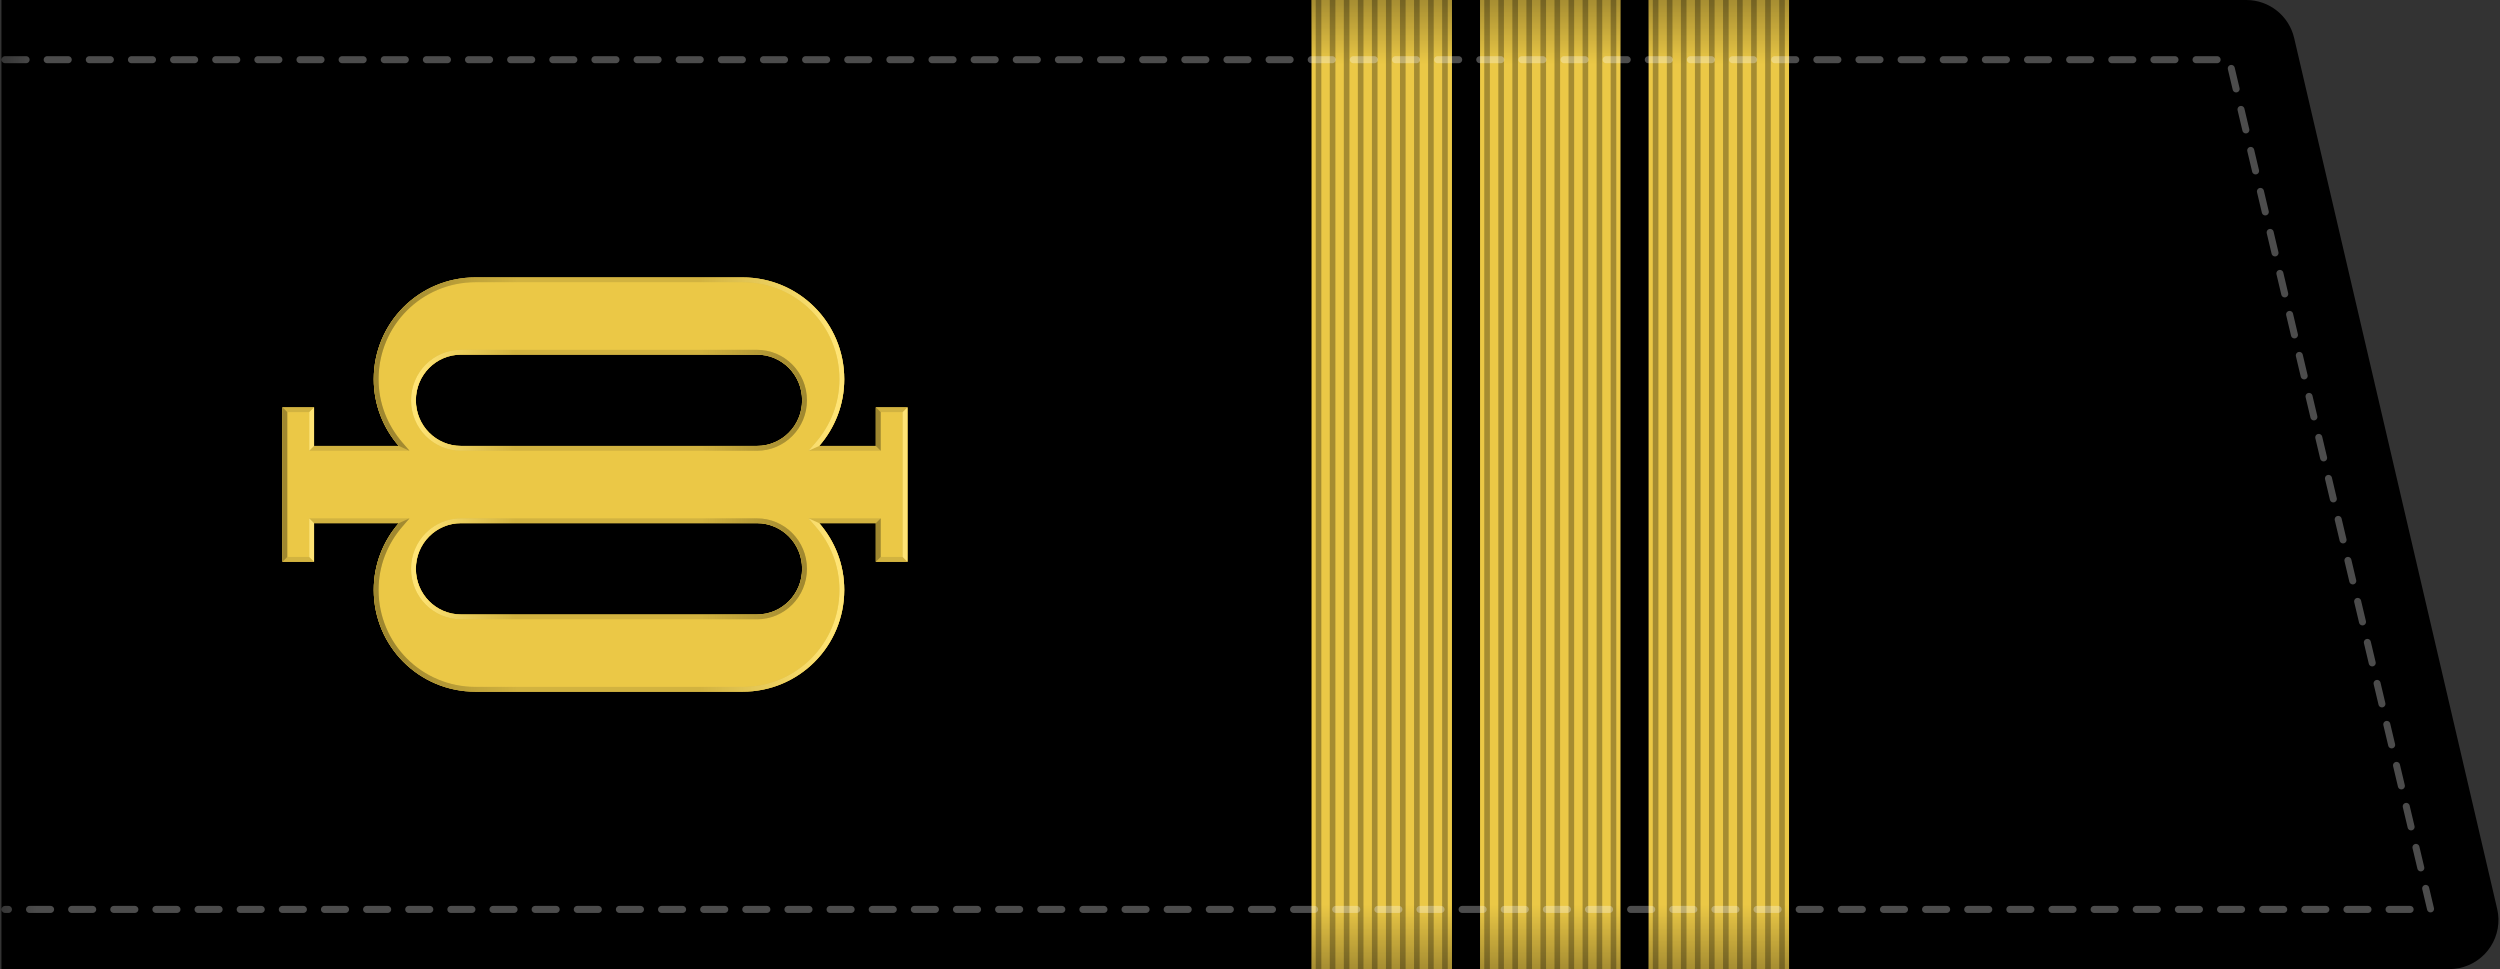 <?xml version="1.0" encoding="UTF-8" standalone="no"?>
<!-- Created with Inkscape (http://www.inkscape.org/) -->
<svg
   xmlns:dc="http://purl.org/dc/elements/1.1/"
   xmlns:cc="http://creativecommons.org/ns#"
   xmlns:rdf="http://www.w3.org/1999/02/22-rdf-syntax-ns#"
   xmlns:svg="http://www.w3.org/2000/svg"
   xmlns="http://www.w3.org/2000/svg"
   xmlns:xlink="http://www.w3.org/1999/xlink"
   xmlns:sodipodi="http://sodipodi.sourceforge.net/DTD/sodipodi-0.dtd"
   xmlns:inkscape="http://www.inkscape.org/namespaces/inkscape"
   id="svg2"
   sodipodi:version="0.32"
   inkscape:version="0.46"
   width="356"
   height="138"
   version="1.0"
   sodipodi:docname="ym04CCCP_navy_Rank_starshyna_1_stati_infobox.svg"
   inkscape:output_extension="org.inkscape.output.svg.inkscape">
  <rect width="100%" height="100%" fill="#333333" stroke="none"/>
  <defs
     id="defs5">
    <inkscape:perspective
       sodipodi:type="inkscape:persp3d"
       inkscape:vp_x="0 : 178 : 1"
       inkscape:vp_y="0 : 1000 : 0"
       inkscape:vp_z="138 : 178 : 1"
       inkscape:persp3d-origin="69 : 118.66667 : 1"
       id="perspective583" />
    <linearGradient
       inkscape:collect="always"
       id="linearGradient7808">
      <stop
         style="stop-color:#000000;stop-opacity:1;"
         offset="0"
         id="stop7810" />
      <stop
         style="stop-color:#000000;stop-opacity:0;"
         offset="1"
         id="stop7812" />
    </linearGradient>
    <linearGradient
       inkscape:collect="always"
       id="linearGradient3373">
      <stop
         style="stop-color:#9f872f;stop-opacity:1;"
         offset="0"
         id="stop3375" />
      <stop
         style="stop-color:#9f872f;stop-opacity:0;"
         offset="1"
         id="stop3377" />
    </linearGradient>
    <linearGradient
       inkscape:collect="always"
       id="linearGradient3348">
      <stop
         style="stop-color:#ffe474;stop-opacity:1;"
         offset="0"
         id="stop3350" />
      <stop
         style="stop-color:#ffe474;stop-opacity:0;"
         offset="1"
         id="stop3352" />
    </linearGradient>
    <linearGradient
       inkscape:collect="always"
       id="linearGradient6644">
      <stop
         style="stop-color:#000000;stop-opacity:1;"
         offset="0"
         id="stop6646" />
      <stop
         style="stop-color:#000000;stop-opacity:0;"
         offset="1"
         id="stop6648" />
    </linearGradient>
    <linearGradient
       inkscape:collect="always"
       xlink:href="#linearGradient3348"
       id="linearGradient2799"
       gradientUnits="userSpaceOnUse"
       x1="69.671"
       y1="237.354"
       x2="69.633"
       y2="256.164" />
    <linearGradient
       inkscape:collect="always"
       xlink:href="#linearGradient3373"
       id="linearGradient2801"
       gradientUnits="userSpaceOnUse"
       x1="56.66"
       y1="240.875"
       x2="56.66"
       y2="255.946" />
    <linearGradient
       inkscape:collect="always"
       xlink:href="#linearGradient3373"
       id="linearGradient2803"
       gradientUnits="userSpaceOnUse"
       x1="69"
       y1="299.711"
       x2="69"
       y2="282.018" />
    <linearGradient
       inkscape:collect="always"
       xlink:href="#linearGradient3348"
       id="linearGradient2805"
       gradientUnits="userSpaceOnUse"
       x1="56.924"
       y1="296.374"
       x2="56.924"
       y2="282.414" />
    <linearGradient
       inkscape:collect="always"
       xlink:href="#linearGradient7808"
       id="linearGradient2824"
       gradientUnits="userSpaceOnUse"
       gradientTransform="matrix(-1,0,0,1,138,-24.104)"
       x1="-0.186"
       y1="137.479"
       x2="9.126"
       y2="137.479" />
    <linearGradient
       inkscape:collect="always"
       xlink:href="#linearGradient7808"
       id="linearGradient2827"
       gradientUnits="userSpaceOnUse"
       gradientTransform="translate(0,-24.104)"
       x1="-0.186"
       y1="137.479"
       x2="9.126"
       y2="137.479" />
    <linearGradient
       inkscape:collect="always"
       xlink:href="#linearGradient6644"
       id="linearGradient2843"
       gradientUnits="userSpaceOnUse"
       gradientTransform="matrix(1.113,0,0,1,2e-7,15.999)"
       x1="62.934"
       y1="340.001"
       x2="62.934"
       y2="334.985" />
    <linearGradient
       inkscape:collect="always"
       xlink:href="#linearGradient7808"
       id="linearGradient6170"
       gradientUnits="userSpaceOnUse"
       gradientTransform="matrix(-1,0,0,1,138,-0.104)"
       x1="-0.186"
       y1="137.479"
       x2="9.126"
       y2="137.479" />
    <linearGradient
       inkscape:collect="always"
       xlink:href="#linearGradient7808"
       id="linearGradient6173"
       gradientUnits="userSpaceOnUse"
       gradientTransform="translate(0,-0.104)"
       x1="-0.186"
       y1="137.479"
       x2="9.126"
       y2="137.479" />
    <linearGradient
       inkscape:collect="always"
       xlink:href="#linearGradient7808"
       id="linearGradient6188"
       gradientUnits="userSpaceOnUse"
       gradientTransform="matrix(-1,0,0,1,138,23.896)"
       x1="-0.186"
       y1="137.479"
       x2="9.126"
       y2="137.479" />
    <linearGradient
       inkscape:collect="always"
       xlink:href="#linearGradient7808"
       id="linearGradient6191"
       gradientUnits="userSpaceOnUse"
       gradientTransform="translate(0,23.896)"
       x1="-0.186"
       y1="137.479"
       x2="9.126"
       y2="137.479" />
    <linearGradient
       inkscape:collect="always"
       xlink:href="#linearGradient3348"
       id="linearGradient4628"
       gradientUnits="userSpaceOnUse"
       x1="69.671"
       y1="237.354"
       x2="69.633"
       y2="256.164" />
    <linearGradient
       inkscape:collect="always"
       xlink:href="#linearGradient3373"
       id="linearGradient4630"
       gradientUnits="userSpaceOnUse"
       x1="56.66"
       y1="240.875"
       x2="56.66"
       y2="255.946" />
    <linearGradient
       inkscape:collect="always"
       xlink:href="#linearGradient3373"
       id="linearGradient4632"
       gradientUnits="userSpaceOnUse"
       x1="69"
       y1="299.711"
       x2="69"
       y2="282.018" />
    <linearGradient
       inkscape:collect="always"
       xlink:href="#linearGradient3348"
       id="linearGradient4634"
       gradientUnits="userSpaceOnUse"
       x1="56.924"
       y1="296.374"
       x2="56.924"
       y2="282.414" />
    <linearGradient
       inkscape:collect="always"
       xlink:href="#linearGradient7808"
       id="linearGradient4636"
       gradientUnits="userSpaceOnUse"
       gradientTransform="translate(0,-24.104)"
       x1="-0.186"
       y1="137.479"
       x2="9.126"
       y2="137.479" />
    <linearGradient
       inkscape:collect="always"
       xlink:href="#linearGradient7808"
       id="linearGradient4638"
       gradientUnits="userSpaceOnUse"
       gradientTransform="matrix(-1,0,0,1,138,-24.104)"
       x1="-0.186"
       y1="137.479"
       x2="9.126"
       y2="137.479" />
    <linearGradient
       inkscape:collect="always"
       xlink:href="#linearGradient7808"
       id="linearGradient4640"
       gradientUnits="userSpaceOnUse"
       gradientTransform="translate(0,-0.104)"
       x1="-0.186"
       y1="137.479"
       x2="9.126"
       y2="137.479" />
    <linearGradient
       inkscape:collect="always"
       xlink:href="#linearGradient7808"
       id="linearGradient4642"
       gradientUnits="userSpaceOnUse"
       gradientTransform="matrix(-1,0,0,1,138,-0.104)"
       x1="-0.186"
       y1="137.479"
       x2="9.126"
       y2="137.479" />
    <linearGradient
       inkscape:collect="always"
       xlink:href="#linearGradient7808"
       id="linearGradient4644"
       gradientUnits="userSpaceOnUse"
       gradientTransform="translate(0,23.896)"
       x1="-0.186"
       y1="137.479"
       x2="9.126"
       y2="137.479" />
    <linearGradient
       inkscape:collect="always"
       xlink:href="#linearGradient7808"
       id="linearGradient4646"
       gradientUnits="userSpaceOnUse"
       gradientTransform="matrix(-1,0,0,1,138,23.896)"
       x1="-0.186"
       y1="137.479"
       x2="9.126"
       y2="137.479" />
    <linearGradient
       inkscape:collect="always"
       xlink:href="#linearGradient6644"
       id="linearGradient4648"
       gradientUnits="userSpaceOnUse"
       gradientTransform="matrix(1.113,0,0,1,2e-7,15.999)"
       x1="62.934"
       y1="340.001"
       x2="62.934"
       y2="334.985" />
    <linearGradient
       inkscape:collect="always"
       xlink:href="#linearGradient3348"
       id="linearGradient7253"
       gradientUnits="userSpaceOnUse"
       x1="69.671"
       y1="237.354"
       x2="69.633"
       y2="256.164" />
    <linearGradient
       inkscape:collect="always"
       xlink:href="#linearGradient3373"
       id="linearGradient7255"
       gradientUnits="userSpaceOnUse"
       x1="56.66"
       y1="240.875"
       x2="56.66"
       y2="255.946" />
    <linearGradient
       inkscape:collect="always"
       xlink:href="#linearGradient3373"
       id="linearGradient7257"
       gradientUnits="userSpaceOnUse"
       x1="69"
       y1="299.711"
       x2="69"
       y2="282.018" />
    <linearGradient
       inkscape:collect="always"
       xlink:href="#linearGradient3348"
       id="linearGradient7259"
       gradientUnits="userSpaceOnUse"
       x1="56.924"
       y1="296.374"
       x2="56.924"
       y2="282.414" />
    <linearGradient
       inkscape:collect="always"
       xlink:href="#linearGradient7808"
       id="linearGradient7261"
       gradientUnits="userSpaceOnUse"
       gradientTransform="translate(0,-24.104)"
       x1="-0.186"
       y1="137.479"
       x2="9.126"
       y2="137.479" />
    <linearGradient
       inkscape:collect="always"
       xlink:href="#linearGradient7808"
       id="linearGradient7263"
       gradientUnits="userSpaceOnUse"
       gradientTransform="matrix(-1,0,0,1,138,-24.104)"
       x1="-0.186"
       y1="137.479"
       x2="9.126"
       y2="137.479" />
    <linearGradient
       inkscape:collect="always"
       xlink:href="#linearGradient7808"
       id="linearGradient7265"
       gradientUnits="userSpaceOnUse"
       gradientTransform="translate(0,-0.104)"
       x1="-0.186"
       y1="137.479"
       x2="9.126"
       y2="137.479" />
    <linearGradient
       inkscape:collect="always"
       xlink:href="#linearGradient7808"
       id="linearGradient7267"
       gradientUnits="userSpaceOnUse"
       gradientTransform="matrix(-1,0,0,1,138,-0.104)"
       x1="-0.186"
       y1="137.479"
       x2="9.126"
       y2="137.479" />
    <linearGradient
       inkscape:collect="always"
       xlink:href="#linearGradient7808"
       id="linearGradient7269"
       gradientUnits="userSpaceOnUse"
       gradientTransform="translate(0,23.896)"
       x1="-0.186"
       y1="137.479"
       x2="9.126"
       y2="137.479" />
    <linearGradient
       inkscape:collect="always"
       xlink:href="#linearGradient7808"
       id="linearGradient7271"
       gradientUnits="userSpaceOnUse"
       gradientTransform="matrix(-1,0,0,1,138,23.896)"
       x1="-0.186"
       y1="137.479"
       x2="9.126"
       y2="137.479" />
    <linearGradient
       inkscape:collect="always"
       xlink:href="#linearGradient6644"
       id="linearGradient7273"
       gradientUnits="userSpaceOnUse"
       gradientTransform="matrix(1.113,0,0,1,2e-7,15.999)"
       x1="62.934"
       y1="340.001"
       x2="62.934"
       y2="334.985" />
  </defs>
  <sodipodi:namedview
     inkscape:window-height="712"
     inkscape:window-width="1024"
     inkscape:pageshadow="2"
     inkscape:pageopacity="0.0"
     guidetolerance="10.0"
     gridtolerance="10.0"
     objecttolerance="10.0"
     borderopacity="1.0"
     bordercolor="#666666"
     pagecolor="#ffffff"
     id="base"
     showgrid="false"
     inkscape:zoom="0.71996537"
     inkscape:cx="40.342995"
     inkscape:cy="169.20995"
     inkscape:window-x="-4"
     inkscape:window-y="-4"
     inkscape:current-layer="svg2"
     inkscape:showpageshadow="false"
     showguides="true"
     inkscape:guide-bbox="true" />
  <g
     transform="matrix(0,-1,-1,0,356.217,138)"
     id="use6141">
    <g
       transform="translate(12,-75.435)"
       id="g6145" />
    <g
       transform="translate(12,-131.435)"
       id="g6147" />
    <g
       transform="translate(12,-243.435)"
       id="g6149" />
    <g
       id="g6151"
       transform="translate(12,-299.435)" />
    <g
       transform="translate(0.854,-645.221)"
       id="g6153" />
    <g
       transform="translate(0.854,-701.221)"
       id="g6155" />
    <g
       transform="translate(0.854,-813.221)"
       id="g6157" />
    <g
       id="g6159"
       transform="translate(0.854,-869.221)" />
    <g
       transform="translate(-269.285,-149.466)"
       id="g6161" />
    <g
       transform="translate(-269.285,-205.466)"
       id="g6163" />
    <g
       transform="translate(-269.285,-317.466)"
       id="g6165" />
    <g
       id="g6167"
       transform="translate(-269.285,-373.466)" />
    <g
       transform="translate(-280.432,-719.252)"
       id="g6169" />
    <g
       transform="translate(-280.432,-775.252)"
       id="g6171" />
    <g
       transform="translate(-280.432,-887.252)"
       id="g6173" />
    <g
       id="g6175"
       transform="translate(-280.432,-943.252)" />
    <g
       transform="translate(-217.136,-75.476)"
       id="g6177" />
    <g
       transform="translate(-217.136,-131.476)"
       id="g6179" />
    <g
       transform="translate(-217.136,-243.476)"
       id="g6181" />
    <g
       id="g6183"
       transform="translate(-217.136,-299.476)" />
    <g
       transform="translate(-228.282,-645.263)"
       id="g6185" />
    <g
       transform="translate(-228.282,-701.263)"
       id="g6187" />
    <g
       transform="translate(-228.282,-813.263)"
       id="g6189" />
    <g
       id="g6191"
       transform="translate(-228.282,-869.263)" />
    <g
       transform="translate(-518.438,-96.831)"
       id="g6193" />
    <g
       transform="translate(-518.438,-152.831)"
       id="g6195" />
    <g
       transform="translate(-518.438,-264.831)"
       id="g6197" />
    <g
       id="g6199"
       transform="translate(-518.438,-320.831)" />
    <g
       transform="translate(-529.584,-666.617)"
       id="g6201" />
    <g
       transform="translate(-529.584,-722.617)"
       id="g6203" />
    <g
       transform="translate(-529.584,-834.617)"
       id="g6205" />
    <g
       id="g6207"
       transform="translate(-529.584,-890.617)" />
    <g
       transform="translate(-799.724,-170.862)"
       id="g6209" />
    <g
       transform="translate(-799.724,-226.862)"
       id="g6211" />
    <g
       transform="translate(-799.724,-338.862)"
       id="g6213" />
    <g
       id="g6215"
       transform="translate(-799.724,-394.862)" />
    <g
       transform="translate(-810.87,-740.648)"
       id="g6217" />
    <g
       transform="translate(-810.87,-796.648)"
       id="g6219" />
    <g
       transform="translate(-810.87,-908.648)"
       id="g6221" />
    <g
       id="g6223"
       transform="translate(-810.87,-964.648)" />
    <g
       transform="translate(-373.766,-73.051)"
       id="g6225" />
    <g
       transform="translate(-373.766,-129.051)"
       id="g6227" />
    <g
       transform="translate(-373.766,-241.051)"
       id="g6229" />
    <g
       id="g6231"
       transform="translate(-373.766,-297.051)" />
    <g
       transform="translate(-384.912,-642.837)"
       id="g6233" />
    <g
       transform="translate(-384.912,-698.837)"
       id="g6235" />
    <g
       transform="translate(-384.912,-810.837)"
       id="g6237" />
    <g
       id="g6239"
       transform="translate(-384.912,-866.837)" />
    <g
       transform="translate(-166.567,-75.476)"
       id="g6241" />
    <g
       transform="translate(-166.567,-131.476)"
       id="g6243" />
    <g
       transform="translate(-166.567,-243.476)"
       id="g6245" />
    <g
       id="g6247"
       transform="translate(-166.567,-299.476)" />
    <g
       transform="translate(-177.713,-645.263)"
       id="g6249" />
    <g
       transform="translate(-177.713,-701.263)"
       id="g6251" />
    <g
       transform="translate(-177.713,-813.263)"
       id="g6253" />
    <g
       id="g6255"
       transform="translate(-177.713,-869.263)" />
    <g
       transform="translate(-447.852,-149.507)"
       id="g6257" />
    <g
       transform="translate(-447.852,-205.507)"
       id="g6259" />
    <g
       transform="translate(-447.852,-317.507)"
       id="g6261" />
    <g
       id="g6263"
       transform="translate(-447.852,-373.507)" />
    <g
       transform="translate(-458.998,-719.293)"
       id="g6265" />
    <g
       transform="translate(-458.998,-775.293)"
       id="g6267" />
    <g
       transform="translate(-458.998,-887.293)"
       id="g6269" />
    <g
       id="g6271"
       transform="translate(-458.998,-943.293)" />
    <g
       transform="translate(-395.703,-75.518)"
       id="g6273" />
    <g
       transform="translate(-395.703,-131.518)"
       id="g6275" />
    <g
       transform="translate(-395.703,-243.518)"
       id="g6277" />
    <g
       id="g6279"
       transform="translate(-395.703,-299.518)" />
    <g
       transform="translate(-406.849,-645.304)"
       id="g6281" />
    <g
       transform="translate(-406.849,-701.304)"
       id="g6283" />
    <g
       transform="translate(-406.849,-813.304)"
       id="g6285" />
    <g
       id="g6287"
       transform="translate(-406.849,-869.304)" />
    <g
       transform="translate(-697.005,-96.872)"
       id="g6289" />
    <g
       transform="translate(-697.005,-152.872)"
       id="g6291" />
    <g
       transform="translate(-697.005,-264.872)"
       id="g6293" />
    <g
       id="g6295"
       transform="translate(-697.005,-320.872)" />
    <g
       transform="translate(-708.151,-666.659)"
       id="g6297" />
    <g
       transform="translate(-708.151,-722.659)"
       id="g6299" />
    <g
       transform="translate(-708.151,-834.659)"
       id="g6301" />
    <g
       id="g6303"
       transform="translate(-708.151,-890.659)" />
    <g
       transform="translate(-978.291,-170.903)"
       id="g6305" />
    <g
       transform="translate(-978.291,-226.903)"
       id="g6307" />
    <g
       transform="translate(-978.291,-338.903)"
       id="g6309" />
    <g
       id="g6311"
       transform="translate(-978.291,-394.903)" />
    <g
       transform="translate(-989.437,-740.689)"
       id="g6313" />
    <g
       transform="translate(-989.437,-796.689)"
       id="g6315" />
    <g
       transform="translate(-989.437,-908.689)"
       id="g6317" />
    <g
       id="g6319"
       transform="translate(-989.437,-964.689)" />
    <g
       transform="translate(-552.332,-73.092)"
       id="g6321" />
    <g
       transform="translate(-552.332,-129.092)"
       id="g6323" />
    <g
       transform="translate(-552.332,-241.092)"
       id="g6325" />
    <g
       id="g6327"
       transform="translate(-552.332,-297.092)" />
    <g
       transform="translate(-563.478,-642.878)"
       id="g6329" />
    <g
       transform="translate(-563.478,-698.878)"
       id="g6331" />
    <g
       transform="translate(-563.478,-810.878)"
       id="g6333" />
    <g
       id="g6335"
       transform="translate(-563.478,-866.878)" />
    <path
       sodipodi:nodetypes="cscccccccc"
       id="path6337"
       d="M 7.188,0.437 C 5.299,0.387 3.47,1.102 2.116,2.42 C 0.763,3.738 -0,5.548 2e-07,7.437 L 2e-07,356 C 2e-07,356 138,356 138,356 L 138,36.343 C 137.998,33.093 135.759,30.271 132.594,29.531 L 8.594,0.624 C 8.133,0.515 7.661,0.452 7.188,0.437 L 7.188,0.437 z"
       style="fill:#000000;fill-opacity:1;stroke:none;stroke-width:14;stroke-linecap:butt;stroke-linejoin:round;stroke-miterlimit:4;stroke-dasharray:none;stroke-dashoffset:0;stroke-opacity:1" />
    <g
       transform="translate(0,0.434)"
       id="g6339">
      <path
         style="fill:#ebc846;fill-opacity:1;stroke:none;stroke-width:1;stroke-linecap:round;stroke-linejoin:round;stroke-miterlimit:4;stroke-dasharray:3, 3;stroke-dashoffset:0;stroke-opacity:1"
         d="M 58,226.565 L 58,231.065 L 63.5,231.065 L 63.5,239.127 C 60.956,236.917 57.65,235.565 54,235.565 C 45.967,235.565 39.5,242.032 39.5,250.065 L 39.5,288.065 C 39.5,296.098 45.967,302.565 54,302.565 C 57.65,302.565 60.956,301.213 63.5,299.002 L 63.5,311.065 L 58,311.065 L 58,315.565 L 80,315.565 L 80,311.065 L 74.5,311.065 L 74.5,299.002 C 77.044,301.213 80.35,302.565 84,302.565 C 92.033,302.565 98.5,296.098 98.5,288.065 L 98.5,250.065 C 98.5,242.032 92.033,235.565 84,235.565 C 80.35,235.565 77.044,236.917 74.5,239.127 L 74.5,231.065 L 80,231.065 L 80,226.565 L 58,226.565 z M 57,241.565 C 60.601,241.565 63.5,244.435 63.5,248.002 L 63.5,290.127 C 63.5,293.695 60.601,296.565 57,296.565 C 53.399,296.565 50.5,293.695 50.5,290.127 L 50.5,248.002 C 50.5,244.435 53.399,241.565 57,241.565 z M 81,241.565 C 84.601,241.565 87.5,244.435 87.5,248.002 L 87.5,290.127 C 87.5,293.695 84.601,296.565 81,296.565 C 77.399,296.565 74.5,293.695 74.5,290.127 L 74.5,248.002 C 74.5,244.435 77.399,241.565 81,241.565 z"
         id="path6341" />
      <path
         style="fill:#d2b340;fill-opacity:1;stroke:none;stroke-width:1.4;stroke-linecap:round;stroke-linejoin:miter;stroke-miterlimit:4;stroke-dasharray:none;stroke-dashoffset:0;stroke-opacity:1"
         d="M 58,226.562 L 58,231.062 L 63.5,231.062 L 63.5,239.125 C 60.956,236.914 57.65,235.562 54,235.562 C 45.967,235.562 39.5,242.03 39.5,250.062 L 39.5,288.062 C 39.5,296.096 45.967,302.562 54,302.562 C 57.65,302.562 60.956,301.211 63.5,299 L 63.5,311.062 L 58,311.062 L 58,315.562 L 80,315.562 L 80,311.062 L 74.5,311.062 L 74.5,299 C 77.044,301.211 80.35,302.562 84,302.562 C 92.033,302.562 98.5,296.096 98.5,288.062 L 98.5,250.062 C 98.5,242.03 92.033,235.562 84,235.562 C 80.35,235.562 77.044,236.914 74.5,239.125 L 74.5,231.062 L 80,231.062 L 80,226.562 L 58,226.562 z M 58.688,227.25 L 79.312,227.25 L 79.312,230.375 L 74.5,230.375 L 73.812,230.375 L 73.812,231.062 L 73.812,239.125 L 73.812,240.656 L 74.969,239.656 C 77.392,237.55 80.523,236.25 84,236.25 C 91.657,236.25 97.812,242.405 97.812,250.062 L 97.812,288.062 C 97.812,295.72 91.657,301.875 84,301.875 C 80.523,301.875 77.392,300.575 74.969,298.469 L 73.812,297.469 L 73.812,299 L 73.812,311.062 L 73.812,311.75 L 74.5,311.75 L 79.312,311.75 L 79.312,314.875 L 58.688,314.875 L 58.688,311.75 L 63.5,311.75 L 64.188,311.75 L 64.188,311.062 L 64.188,299 L 64.188,297.469 L 63.031,298.469 C 60.608,300.575 57.477,301.875 54,301.875 C 46.343,301.875 40.188,295.72 40.188,288.062 L 40.188,250.062 C 40.188,242.405 46.343,236.25 54,236.25 C 57.477,236.25 60.608,237.55 63.031,239.656 L 64.188,240.656 L 64.188,239.125 L 64.188,231.062 L 64.188,230.375 L 63.5,230.375 L 58.688,230.375 L 58.688,227.25 z M 57,240.875 C 53.027,240.875 49.812,244.054 49.812,248 L 49.812,290.125 C 49.812,294.071 53.027,297.25 57,297.25 C 60.973,297.25 64.188,294.071 64.188,290.125 L 64.188,248 C 64.188,244.054 60.973,240.875 57,240.875 z M 81,240.875 C 77.027,240.875 73.812,244.054 73.812,248 L 73.812,290.125 C 73.812,294.071 77.027,297.25 81,297.25 C 84.973,297.25 88.188,294.071 88.188,290.125 L 88.188,248 C 88.188,244.054 84.973,240.875 81,240.875 z M 57,241.562 C 60.601,241.562 63.5,244.433 63.5,248 L 63.5,290.125 C 63.5,293.692 60.601,296.562 57,296.562 C 53.399,296.562 50.5,293.692 50.5,290.125 L 50.5,248 C 50.5,244.433 53.399,241.562 57,241.562 z M 81,241.562 C 84.601,241.562 87.5,244.433 87.5,248 L 87.5,290.125 C 87.5,293.692 84.601,296.562 81,296.562 C 77.399,296.562 74.5,293.692 74.5,290.125 L 74.5,248 C 74.5,244.433 77.399,241.562 81,241.562 z"
         id="path6343" />
      <path
         style="fill:#9f872f;fill-opacity:1;stroke:none;stroke-width:1.4;stroke-linecap:round;stroke-linejoin:miter;stroke-miterlimit:4;stroke-dasharray:none;stroke-dashoffset:0;stroke-opacity:1"
         d="M 58.688,230.375 L 58,231.062 L 63.5,231.062 L 64.188,230.375 L 58.688,230.375 z M 73.812,230.375 L 74.5,231.062 L 80,231.062 L 79.312,230.375 L 73.812,230.375 z"
         id="path6345" />
      <path
         style="fill:url(#linearGradient7253);fill-opacity:1;stroke:none;stroke-width:1.4;stroke-linecap:round;stroke-linejoin:miter;stroke-miterlimit:4;stroke-dasharray:none;stroke-dashoffset:0;stroke-opacity:1"
         d="M 54,235.562 C 45.967,235.562 39.5,242.03 39.5,250.062 L 39.5,265.219 L 40.188,265.219 L 40.188,250.062 C 40.188,242.405 46.343,236.25 54,236.25 C 57.477,236.25 60.608,237.55 63.031,239.656 L 64.188,240.656 L 63.5,239.125 C 60.956,236.914 57.65,235.562 54,235.562 z M 84,235.562 C 80.35,235.562 77.044,236.914 74.5,239.125 L 73.812,240.656 L 74.969,239.656 C 77.392,237.55 80.523,236.25 84,236.25 C 91.657,236.25 97.812,242.405 97.812,250.062 L 97.812,265.219 L 98.5,265.219 L 98.5,250.062 C 98.5,242.03 92.033,235.562 84,235.562 z"
         id="path6347" />
      <path
         style="fill:url(#linearGradient7255);fill-opacity:1;stroke:none;stroke-width:1.4;stroke-linecap:round;stroke-linejoin:miter;stroke-miterlimit:4;stroke-dasharray:none;stroke-dashoffset:0;stroke-opacity:1"
         d="M 57,240.875 C 53.027,240.875 49.812,244.054 49.812,248 L 49.812,265.219 L 50.5,265.219 L 50.5,248 C 50.5,244.433 53.399,241.562 57,241.562 C 60.601,241.562 63.5,244.433 63.5,248 L 63.5,265.219 L 64.188,265.219 L 64.188,248 C 64.188,244.054 60.973,240.875 57,240.875 z M 81,240.875 C 77.027,240.875 73.812,244.054 73.812,248 L 73.812,265.219 L 74.5,265.219 L 74.5,248 C 74.5,244.433 77.399,241.562 81,241.562 C 84.601,241.562 87.5,244.433 87.5,248 L 87.5,265.219 L 88.188,265.219 L 88.188,248 C 88.188,244.054 84.973,240.875 81,240.875 z"
         id="path6349" />
      <path
         style="fill:url(#linearGradient7257);fill-opacity:1;stroke:none;stroke-width:1.4;stroke-linecap:round;stroke-linejoin:miter;stroke-miterlimit:4;stroke-dasharray:none;stroke-dashoffset:0;stroke-opacity:1"
         d="M 39.5,271.531 L 39.5,288.062 C 39.5,296.096 45.967,302.562 54,302.562 C 57.65,302.562 60.956,301.211 63.5,299 L 64.188,297.469 L 63.031,298.469 C 60.608,300.575 57.477,301.875 54,301.875 C 46.343,301.875 40.188,295.72 40.188,288.062 L 40.188,271.531 L 39.5,271.531 z M 97.812,271.531 L 97.812,288.062 C 97.812,295.72 91.657,301.875 84,301.875 C 80.523,301.875 77.392,300.575 74.969,298.469 L 73.812,297.469 L 74.5,299 C 77.044,301.211 80.35,302.562 84,302.562 C 92.033,302.562 98.5,296.096 98.5,288.062 L 98.5,271.531 L 97.812,271.531 z"
         id="path6351" />
      <path
         style="fill:#ffe474;fill-opacity:1;stroke:none;stroke-width:1.4;stroke-linecap:round;stroke-linejoin:miter;stroke-miterlimit:4;stroke-dasharray:none;stroke-dashoffset:0;stroke-opacity:1"
         d="M 58,311.062 L 58.688,311.75 L 64.188,311.75 L 63.5,311.062 L 58,311.062 z"
         id="path6353" />
      <path
         style="fill:#ffe474;fill-opacity:1;stroke:none;stroke-width:1.4;stroke-linecap:round;stroke-linejoin:miter;stroke-miterlimit:4;stroke-dasharray:none;stroke-dashoffset:0;stroke-opacity:1"
         d="M 74.5,311.062 L 73.812,311.75 L 79.312,311.75 L 80,311.062 L 74.5,311.062 z"
         id="path6355" />
      <path
         style="fill:#9f872f;fill-opacity:1;stroke:none;stroke-width:1.4;stroke-linecap:round;stroke-linejoin:miter;stroke-miterlimit:4;stroke-dasharray:none;stroke-dashoffset:0;stroke-opacity:1"
         d="M 58,315.562 L 80,315.562 L 79.312,314.875 L 58.688,314.875 L 58,315.562 z"
         id="path6357" />
      <path
         style="fill:url(#linearGradient7259);fill-opacity:1;stroke:none;stroke-width:1.4;stroke-linecap:round;stroke-linejoin:miter;stroke-miterlimit:4;stroke-dasharray:none;stroke-dashoffset:0;stroke-opacity:1"
         d="M 49.812,271.531 L 49.812,290.125 C 49.812,294.071 53.027,297.25 57,297.25 C 60.973,297.25 64.188,294.071 64.188,290.125 L 64.188,271.531 L 63.5,271.531 L 63.5,290.125 C 63.5,293.692 60.601,296.562 57,296.562 C 53.399,296.562 50.5,293.692 50.5,290.125 L 50.5,271.531 L 49.812,271.531 z M 73.812,271.531 L 73.812,290.125 C 73.812,294.071 77.027,297.25 81,297.25 C 84.973,297.25 88.188,294.071 88.188,290.125 L 88.188,271.531 L 87.5,271.531 L 87.5,290.125 C 87.5,293.692 84.601,296.562 81,296.562 C 77.399,296.562 74.5,293.692 74.5,290.125 L 74.5,271.531 L 73.812,271.531 z"
         id="path6359" />
      <path
         id="path6361"
         d="M 58,226.562 L 80,226.562 L 79.312,227.25 L 58.688,227.25 L 58,226.562 z"
         style="fill:#ffe474;fill-opacity:1;stroke:none;stroke-width:1.4;stroke-linecap:round;stroke-linejoin:miter;stroke-miterlimit:4;stroke-dasharray:none;stroke-dashoffset:0;stroke-opacity:1" />
    </g>
    <g
       id="g6363">
      <path
         style="fill:#ebc846;fill-opacity:1;stroke:none;stroke-width:0.8;stroke-linecap:square;stroke-linejoin:miter;stroke-miterlimit:4;stroke-dasharray:none;stroke-dashoffset:0;stroke-opacity:1"
         d="M 0,101.458 L 0,121.458 L 138,121.458 L 138,101.458 L 0,101.458 z"
         id="path6365" />
      <path
         id="path6367"
         d="M 0,101.458 L 0,121.458 L 14,121.458 L 14,101.458 L 0,101.458 z"
         style="opacity:0.3;fill:url(#linearGradient7261);fill-opacity:1;stroke:none;stroke-width:0.8;stroke-linecap:square;stroke-linejoin:miter;stroke-miterlimit:4;stroke-dasharray:none;stroke-dashoffset:0;stroke-opacity:1" />
      <path
         id="path6369"
         d="M 138,101.458 L 138,121.458 L 124,121.458 L 124,101.458 L 138,101.458 z"
         style="opacity:0.3;fill:url(#linearGradient7263);fill-opacity:1;stroke:none;stroke-width:0.8;stroke-linecap:square;stroke-linejoin:miter;stroke-miterlimit:4;stroke-dasharray:none;stroke-dashoffset:0;stroke-opacity:1" />
      <g
         id="g6371">
        <path
           style="opacity:0.3;fill:none;fill-opacity:1;stroke:#000000;stroke-width:0.8;stroke-linecap:square;stroke-linejoin:miter;stroke-miterlimit:4;stroke-dasharray:none;stroke-dashoffset:0;stroke-opacity:1"
           d="M 0.388,102.458 L 137.612,102.458"
           id="path6373" />
        <path
           id="path6375"
           d="M 0.388,104.458 L 137.612,104.458"
           style="opacity:0.3;fill:none;fill-opacity:1;stroke:#000000;stroke-width:0.8;stroke-linecap:square;stroke-linejoin:miter;stroke-miterlimit:4;stroke-dasharray:none;stroke-dashoffset:0;stroke-opacity:1" />
        <path
           style="opacity:0.3;fill:none;fill-opacity:1;stroke:#000000;stroke-width:0.8;stroke-linecap:square;stroke-linejoin:miter;stroke-miterlimit:4;stroke-dasharray:none;stroke-dashoffset:0;stroke-opacity:1"
           d="M 0.388,106.458 L 137.612,106.458"
           id="path6377" />
        <path
           id="path6379"
           d="M 0.388,108.458 L 137.612,108.458"
           style="opacity:0.3;fill:none;fill-opacity:1;stroke:#000000;stroke-width:0.8;stroke-linecap:square;stroke-linejoin:miter;stroke-miterlimit:4;stroke-dasharray:none;stroke-dashoffset:0;stroke-opacity:1" />
        <path
           style="opacity:0.3;fill:none;fill-opacity:1;stroke:#000000;stroke-width:0.8;stroke-linecap:square;stroke-linejoin:miter;stroke-miterlimit:4;stroke-dasharray:none;stroke-dashoffset:0;stroke-opacity:1"
           d="M 0.388,110.458 L 137.612,110.458"
           id="path6381" />
        <path
           id="path6383"
           d="M 0.388,112.458 L 137.612,112.458"
           style="opacity:0.3;fill:none;fill-opacity:1;stroke:#000000;stroke-width:0.8;stroke-linecap:square;stroke-linejoin:miter;stroke-miterlimit:4;stroke-dasharray:none;stroke-dashoffset:0;stroke-opacity:1" />
        <path
           style="opacity:0.3;fill:none;fill-opacity:1;stroke:#000000;stroke-width:0.8;stroke-linecap:square;stroke-linejoin:miter;stroke-miterlimit:4;stroke-dasharray:none;stroke-dashoffset:0;stroke-opacity:1"
           d="M 0.388,114.458 L 137.612,114.458"
           id="path6385" />
        <path
           id="path6387"
           d="M 0.388,116.458 L 137.612,116.458"
           style="opacity:0.3;fill:none;fill-opacity:1;stroke:#000000;stroke-width:0.8;stroke-linecap:square;stroke-linejoin:miter;stroke-miterlimit:4;stroke-dasharray:none;stroke-dashoffset:0;stroke-opacity:1" />
        <path
           style="opacity:0.3;fill:none;fill-opacity:1;stroke:#000000;stroke-width:0.8;stroke-linecap:square;stroke-linejoin:miter;stroke-miterlimit:4;stroke-dasharray:none;stroke-dashoffset:0;stroke-opacity:1"
           d="M 0.388,118.458 L 137.612,118.458"
           id="path6389" />
        <path
           id="path6391"
           d="M 0.388,120.458 L 137.612,120.458"
           style="opacity:0.3;fill:none;fill-opacity:1;stroke:#000000;stroke-width:0.8;stroke-linecap:square;stroke-linejoin:miter;stroke-miterlimit:4;stroke-dasharray:none;stroke-dashoffset:0;stroke-opacity:1" />
      </g>
    </g>
    <g
       transform="translate(-182.897,-75.933)"
       id="g6393" />
    <g
       transform="translate(-182.897,-131.933)"
       id="g6395" />
    <g
       transform="translate(-182.897,-243.933)"
       id="g6397" />
    <g
       id="g6399"
       transform="translate(-182.897,-299.933)" />
    <g
       transform="translate(-194.043,-645.719)"
       id="g6401" />
    <g
       transform="translate(-194.043,-701.719)"
       id="g6403" />
    <g
       transform="translate(-194.043,-813.719)"
       id="g6405" />
    <g
       id="g6407"
       transform="translate(-194.043,-869.719)" />
    <g
       transform="translate(-464.183,-149.963)"
       id="g6409" />
    <g
       transform="translate(-464.183,-205.963)"
       id="g6411" />
    <g
       transform="translate(-464.183,-317.963)"
       id="g6413" />
    <g
       id="g6415"
       transform="translate(-464.183,-373.963)" />
    <g
       transform="translate(-475.329,-719.75)"
       id="g6417" />
    <g
       transform="translate(-475.329,-775.75)"
       id="g6419" />
    <g
       transform="translate(-475.329,-887.75)"
       id="g6421" />
    <g
       id="g6423"
       transform="translate(-475.329,-943.75)" />
    <g
       transform="translate(-412.033,-75.974)"
       id="g6425" />
    <g
       transform="translate(-412.033,-131.974)"
       id="g6427" />
    <g
       transform="translate(-412.033,-243.974)"
       id="g6429" />
    <g
       id="g6431"
       transform="translate(-412.033,-299.974)" />
    <g
       transform="translate(-423.179,-645.76)"
       id="g6433" />
    <g
       transform="translate(-423.179,-701.76)"
       id="g6435" />
    <g
       transform="translate(-423.179,-813.76)"
       id="g6437" />
    <g
       id="g6439"
       transform="translate(-423.179,-869.76)" />
    <g
       transform="translate(-713.336,-97.329)"
       id="g6441" />
    <g
       transform="translate(-713.336,-153.329)"
       id="g6443" />
    <g
       transform="translate(-713.336,-265.329)"
       id="g6445" />
    <g
       id="g6447"
       transform="translate(-713.336,-321.329)" />
    <g
       transform="translate(-724.482,-667.115)"
       id="g6449" />
    <g
       transform="translate(-724.482,-723.115)"
       id="g6451" />
    <g
       transform="translate(-724.482,-835.115)"
       id="g6453" />
    <g
       id="g6455"
       transform="translate(-724.482,-891.115)" />
    <g
       transform="translate(-994.621,-171.359)"
       id="g6457" />
    <g
       transform="translate(-994.621,-227.359)"
       id="g6459" />
    <g
       transform="translate(-994.621,-339.359)"
       id="g6461" />
    <g
       id="g6463"
       transform="translate(-994.621,-395.359)" />
    <g
       transform="translate(-1005.767,-741.146)"
       id="g6465" />
    <g
       transform="translate(-1005.767,-797.146)"
       id="g6467" />
    <g
       transform="translate(-1005.767,-909.146)"
       id="g6469" />
    <g
       id="g6471"
       transform="translate(-1005.767,-965.146)" />
    <g
       transform="translate(-568.663,-73.548)"
       id="g6473" />
    <g
       transform="translate(-568.663,-129.548)"
       id="g6475" />
    <g
       transform="translate(-568.663,-241.548)"
       id="g6477" />
    <g
       id="g6479"
       transform="translate(-568.663,-297.548)" />
    <g
       transform="translate(-579.809,-643.334)"
       id="g6481" />
    <g
       transform="translate(-579.809,-699.334)"
       id="g6483" />
    <g
       transform="translate(-579.809,-811.334)"
       id="g6485" />
    <g
       id="g6487"
       transform="translate(-579.809,-867.334)" />
    <g
       transform="translate(-361.464,-75.974)"
       id="g6489" />
    <g
       transform="translate(-361.464,-131.974)"
       id="g6491" />
    <g
       transform="translate(-361.464,-243.974)"
       id="g6493" />
    <g
       id="g6495"
       transform="translate(-361.464,-299.974)" />
    <g
       transform="translate(-372.61,-645.76)"
       id="g6497" />
    <g
       transform="translate(-372.61,-701.76)"
       id="g6499" />
    <g
       transform="translate(-372.61,-813.76)"
       id="g6501" />
    <g
       id="g6503"
       transform="translate(-372.61,-869.76)" />
    <g
       transform="translate(-642.75,-150.005)"
       id="g6505" />
    <g
       transform="translate(-642.75,-206.005)"
       id="g6507" />
    <g
       transform="translate(-642.75,-318.005)"
       id="g6509" />
    <g
       id="g6511"
       transform="translate(-642.75,-374.005)" />
    <g
       transform="translate(-653.896,-719.791)"
       id="g6513" />
    <g
       transform="translate(-653.896,-775.791)"
       id="g6515" />
    <g
       transform="translate(-653.896,-887.791)"
       id="g6517" />
    <g
       id="g6519"
       transform="translate(-653.896,-943.791)" />
    <g
       transform="translate(-590.6,-76.015)"
       id="g6521" />
    <g
       transform="translate(-590.6,-132.015)"
       id="g6523" />
    <g
       transform="translate(-590.6,-244.015)"
       id="g6525" />
    <g
       id="g6527"
       transform="translate(-590.6,-300.015)" />
    <g
       transform="translate(-601.746,-645.801)"
       id="g6529" />
    <g
       transform="translate(-601.746,-701.801)"
       id="g6531" />
    <g
       transform="translate(-601.746,-813.801)"
       id="g6533" />
    <g
       id="g6535"
       transform="translate(-601.746,-869.801)" />
    <g
       transform="translate(-891.903,-97.37)"
       id="g6537" />
    <g
       transform="translate(-891.903,-153.37)"
       id="g6539" />
    <g
       transform="translate(-891.903,-265.37)"
       id="g6541" />
    <g
       id="g6543"
       transform="translate(-891.903,-321.37)" />
    <g
       transform="translate(-903.049,-667.156)"
       id="g6545" />
    <g
       transform="translate(-903.049,-723.156)"
       id="g6547" />
    <g
       transform="translate(-903.049,-835.156)"
       id="g6549" />
    <g
       id="g6551"
       transform="translate(-903.049,-891.156)" />
    <g
       transform="translate(-1173.188,-171.401)"
       id="g6553" />
    <g
       transform="translate(-1173.188,-227.401)"
       id="g6555" />
    <g
       transform="translate(-1173.188,-339.401)"
       id="g6557" />
    <g
       id="g6559"
       transform="translate(-1173.188,-395.401)" />
    <g
       transform="translate(-1184.334,-741.187)"
       id="g6561" />
    <g
       transform="translate(-1184.334,-797.187)"
       id="g6563" />
    <g
       transform="translate(-1184.334,-909.187)"
       id="g6565" />
    <g
       id="g6567"
       transform="translate(-1184.334,-965.187)" />
    <g
       transform="translate(-747.23,-73.59)"
       id="g6569" />
    <g
       transform="translate(-747.23,-129.59)"
       id="g6571" />
    <g
       transform="translate(-747.23,-241.59)"
       id="g6573" />
    <g
       id="g6575"
       transform="translate(-747.23,-297.59)" />
    <g
       transform="translate(-758.376,-643.376)"
       id="g6577" />
    <g
       transform="translate(-758.376,-699.376)"
       id="g6579" />
    <g
       transform="translate(-758.376,-811.376)"
       id="g6581" />
    <g
       id="g6583"
       transform="translate(-758.376,-867.376)" />
    <g
       transform="translate(-402.378,-75.974)"
       id="g6585" />
    <g
       transform="translate(-402.378,-131.974)"
       id="g6587" />
    <g
       transform="translate(-402.378,-243.974)"
       id="g6589" />
    <g
       id="g6591"
       transform="translate(-402.378,-299.974)" />
    <g
       transform="translate(-413.524,-645.76)"
       id="g6593" />
    <g
       transform="translate(-413.524,-701.76)"
       id="g6595" />
    <g
       transform="translate(-413.524,-813.76)"
       id="g6597" />
    <g
       id="g6599"
       transform="translate(-413.524,-869.76)" />
    <g
       transform="translate(-703.681,-97.329)"
       id="g6601" />
    <g
       transform="translate(-703.681,-153.329)"
       id="g6603" />
    <g
       transform="translate(-703.681,-265.329)"
       id="g6605" />
    <g
       id="g6607"
       transform="translate(-703.681,-321.329)" />
    <g
       transform="translate(-714.827,-667.115)"
       id="g6609" />
    <g
       transform="translate(-714.827,-723.115)"
       id="g6611" />
    <g
       transform="translate(-714.827,-835.115)"
       id="g6613" />
    <g
       id="g6615"
       transform="translate(-714.827,-891.115)" />
    <g
       transform="translate(-984.966,-171.359)"
       id="g6617" />
    <g
       transform="translate(-984.966,-227.359)"
       id="g6619" />
    <g
       transform="translate(-984.966,-339.359)"
       id="g6621" />
    <g
       id="g6623"
       transform="translate(-984.966,-395.359)" />
    <g
       transform="translate(-996.112,-741.146)"
       id="g6625" />
    <g
       transform="translate(-996.112,-797.146)"
       id="g6627" />
    <g
       transform="translate(-996.112,-909.146)"
       id="g6629" />
    <g
       id="g6631"
       transform="translate(-996.112,-965.146)" />
    <g
       transform="translate(-559.008,-73.548)"
       id="g6633" />
    <g
       transform="translate(-559.008,-129.548)"
       id="g6635" />
    <g
       transform="translate(-559.008,-241.548)"
       id="g6637" />
    <g
       id="g6639"
       transform="translate(-559.008,-297.548)" />
    <g
       transform="translate(-570.154,-643.334)"
       id="g6641" />
    <g
       transform="translate(-570.154,-699.334)"
       id="g6643" />
    <g
       transform="translate(-570.154,-811.334)"
       id="g6645" />
    <g
       id="g6647"
       transform="translate(-570.154,-867.334)" />
    <g
       transform="translate(-385.989,-75.974)"
       id="g6649" />
    <g
       transform="translate(-385.989,-131.974)"
       id="g6651" />
    <g
       transform="translate(-385.989,-243.974)"
       id="g6653" />
    <g
       id="g6655"
       transform="translate(-385.989,-299.974)" />
    <g
       transform="translate(-397.135,-645.76)"
       id="g6657" />
    <g
       transform="translate(-397.135,-701.76)"
       id="g6659" />
    <g
       transform="translate(-397.135,-813.76)"
       id="g6661" />
    <g
       id="g6663"
       transform="translate(-397.135,-869.76)" />
    <g
       transform="translate(-169.338,-33.01)"
       id="g6665" />
    <g
       transform="translate(-169.338,-89.01)"
       id="g6667" />
    <g
       transform="translate(-169.338,-201.01)"
       id="g6669" />
    <g
       id="g6671"
       transform="translate(-169.338,-257.01)" />
    <g
       transform="translate(-180.484,-602.796)"
       id="g6673" />
    <g
       transform="translate(-180.484,-658.796)"
       id="g6675" />
    <g
       transform="translate(-180.484,-770.796)"
       id="g6677" />
    <g
       id="g6679"
       transform="translate(-180.484,-826.796)" />
    <g
       transform="translate(-450.623,-107.041)"
       id="g6681" />
    <g
       transform="translate(-450.623,-163.041)"
       id="g6683" />
    <g
       transform="translate(-450.623,-275.041)"
       id="g6685" />
    <g
       id="g6687"
       transform="translate(-450.623,-331.041)" />
    <g
       transform="translate(-461.769,-676.827)"
       id="g6689" />
    <g
       transform="translate(-461.769,-732.827)"
       id="g6691" />
    <g
       transform="translate(-461.769,-844.827)"
       id="g6693" />
    <g
       id="g6695"
       transform="translate(-461.769,-900.827)" />
    <g
       transform="translate(-398.474,-33.051)"
       id="g6697" />
    <g
       transform="translate(-398.474,-89.051)"
       id="g6699" />
    <g
       transform="translate(-398.474,-201.051)"
       id="g6701" />
    <g
       id="g6703"
       transform="translate(-398.474,-257.051)" />
    <g
       transform="translate(-409.62,-602.837)"
       id="g6705" />
    <g
       transform="translate(-409.62,-658.837)"
       id="g6707" />
    <g
       transform="translate(-409.62,-770.837)"
       id="g6709" />
    <g
       id="g6711"
       transform="translate(-409.62,-826.837)" />
    <g
       transform="translate(-699.776,-54.406)"
       id="g6713" />
    <g
       transform="translate(-699.776,-110.406)"
       id="g6715" />
    <g
       transform="translate(-699.776,-222.406)"
       id="g6717" />
    <g
       id="g6719"
       transform="translate(-699.776,-278.406)" />
    <g
       transform="translate(-710.922,-624.192)"
       id="g6721" />
    <g
       transform="translate(-710.922,-680.192)"
       id="g6723" />
    <g
       transform="translate(-710.922,-792.192)"
       id="g6725" />
    <g
       id="g6727"
       transform="translate(-710.922,-848.192)" />
    <g
       transform="translate(-981.062,-128.437)"
       id="g6729" />
    <g
       transform="translate(-981.062,-184.437)"
       id="g6731" />
    <g
       transform="translate(-981.062,-296.437)"
       id="g6733" />
    <g
       id="g6735"
       transform="translate(-981.062,-352.437)" />
    <g
       transform="translate(-992.208,-698.223)"
       id="g6737" />
    <g
       transform="translate(-992.208,-754.223)"
       id="g6739" />
    <g
       transform="translate(-992.208,-866.223)"
       id="g6741" />
    <g
       id="g6743"
       transform="translate(-992.208,-922.223)" />
    <g
       transform="translate(-555.103,-30.626)"
       id="g6745" />
    <g
       transform="translate(-555.103,-86.626)"
       id="g6747" />
    <g
       transform="translate(-555.103,-198.626)"
       id="g6749" />
    <g
       id="g6751"
       transform="translate(-555.103,-254.626)" />
    <g
       transform="translate(-566.249,-600.412)"
       id="g6753" />
    <g
       transform="translate(-566.249,-656.412)"
       id="g6755" />
    <g
       transform="translate(-566.249,-768.412)"
       id="g6757" />
    <g
       id="g6759"
       transform="translate(-566.249,-824.412)" />
    <g
       transform="translate(-347.904,-33.051)"
       id="g6761" />
    <g
       transform="translate(-347.904,-89.051)"
       id="g6763" />
    <g
       transform="translate(-347.904,-201.051)"
       id="g6765" />
    <g
       id="g6767"
       transform="translate(-347.904,-257.051)" />
    <g
       transform="translate(-359.051,-602.837)"
       id="g6769" />
    <g
       transform="translate(-359.051,-658.837)"
       id="g6771" />
    <g
       transform="translate(-359.051,-770.837)"
       id="g6773" />
    <g
       id="g6775"
       transform="translate(-359.051,-826.837)" />
    <g
       transform="translate(-629.19,-107.082)"
       id="g6777" />
    <g
       transform="translate(-629.19,-163.082)"
       id="g6779" />
    <g
       transform="translate(-629.19,-275.082)"
       id="g6781" />
    <g
       id="g6783"
       transform="translate(-629.19,-331.082)" />
    <g
       transform="translate(-640.336,-676.868)"
       id="g6785" />
    <g
       transform="translate(-640.336,-732.868)"
       id="g6787" />
    <g
       transform="translate(-640.336,-844.868)"
       id="g6789" />
    <g
       id="g6791"
       transform="translate(-640.336,-900.868)" />
    <g
       transform="translate(-577.04,-33.093)"
       id="g6793" />
    <g
       transform="translate(-577.04,-89.093)"
       id="g6795" />
    <g
       transform="translate(-577.04,-201.093)"
       id="g6797" />
    <g
       id="g6799"
       transform="translate(-577.04,-257.093)" />
    <g
       transform="translate(-588.186,-602.879)"
       id="g6801" />
    <g
       transform="translate(-588.186,-658.879)"
       id="g6803" />
    <g
       transform="translate(-588.186,-770.879)"
       id="g6805" />
    <g
       id="g6807"
       transform="translate(-588.186,-826.879)" />
    <g
       transform="translate(-878.343,-54.447)"
       id="g6809" />
    <g
       transform="translate(-878.343,-110.447)"
       id="g6811" />
    <g
       transform="translate(-878.343,-222.447)"
       id="g6813" />
    <g
       id="g6815"
       transform="translate(-878.343,-278.447)" />
    <g
       transform="translate(-889.489,-624.233)"
       id="g6817" />
    <g
       transform="translate(-889.489,-680.233)"
       id="g6819" />
    <g
       transform="translate(-889.489,-792.233)"
       id="g6821" />
    <g
       id="g6823"
       transform="translate(-889.489,-848.233)" />
    <g
       transform="translate(-1159.628,-128.478)"
       id="g6825" />
    <g
       transform="translate(-1159.628,-184.478)"
       id="g6827" />
    <g
       transform="translate(-1159.628,-296.478)"
       id="g6829" />
    <g
       id="g6831"
       transform="translate(-1159.628,-352.478)" />
    <g
       transform="translate(-1170.774,-698.264)"
       id="g6833" />
    <g
       transform="translate(-1170.774,-754.264)"
       id="g6835" />
    <g
       transform="translate(-1170.774,-866.264)"
       id="g6837" />
    <g
       id="g6839"
       transform="translate(-1170.774,-922.264)" />
    <g
       transform="translate(-733.67,-30.667)"
       id="g6841" />
    <g
       transform="translate(-733.67,-86.667)"
       id="g6843" />
    <g
       transform="translate(-733.67,-198.667)"
       id="g6845" />
    <g
       id="g6847"
       transform="translate(-733.67,-254.667)" />
    <g
       transform="translate(-744.816,-600.453)"
       id="g6849" />
    <g
       transform="translate(-744.816,-656.453)"
       id="g6851" />
    <g
       transform="translate(-744.816,-768.453)"
       id="g6853" />
    <g
       id="g6855"
       transform="translate(-744.816,-824.453)" />
    <g
       transform="translate(-388.819,-33.051)"
       id="g6857" />
    <g
       transform="translate(-388.819,-89.051)"
       id="g6859" />
    <g
       transform="translate(-388.819,-201.051)"
       id="g6861" />
    <g
       id="g6863"
       transform="translate(-388.819,-257.051)" />
    <g
       transform="translate(-399.965,-602.837)"
       id="g6865" />
    <g
       transform="translate(-399.965,-658.837)"
       id="g6867" />
    <g
       transform="translate(-399.965,-770.837)"
       id="g6869" />
    <g
       id="g6871"
       transform="translate(-399.965,-826.837)" />
    <g
       transform="translate(-690.121,-54.406)"
       id="g6873" />
    <g
       transform="translate(-690.121,-110.406)"
       id="g6875" />
    <g
       transform="translate(-690.121,-222.406)"
       id="g6877" />
    <g
       id="g6879"
       transform="translate(-690.121,-278.406)" />
    <g
       transform="translate(-701.267,-624.192)"
       id="g6881" />
    <g
       transform="translate(-701.267,-680.192)"
       id="g6883" />
    <g
       transform="translate(-701.267,-792.192)"
       id="g6885" />
    <g
       id="g6887"
       transform="translate(-701.267,-848.192)" />
    <g
       transform="translate(-971.407,-128.437)"
       id="g6889" />
    <g
       transform="translate(-971.407,-184.437)"
       id="g6891" />
    <g
       transform="translate(-971.407,-296.437)"
       id="g6893" />
    <g
       id="g6895"
       transform="translate(-971.407,-352.437)" />
    <g
       transform="translate(-982.553,-698.223)"
       id="g6897" />
    <g
       transform="translate(-982.553,-754.223)"
       id="g6899" />
    <g
       transform="translate(-982.553,-866.223)"
       id="g6901" />
    <g
       id="g6903"
       transform="translate(-982.553,-922.223)" />
    <g
       transform="translate(-545.448,-30.626)"
       id="g6905" />
    <g
       transform="translate(-545.448,-86.626)"
       id="g6907" />
    <g
       transform="translate(-545.448,-198.626)"
       id="g6909" />
    <g
       id="g6911"
       transform="translate(-545.448,-254.626)" />
    <g
       transform="translate(-556.594,-600.412)"
       id="g6913" />
    <g
       transform="translate(-556.594,-656.412)"
       id="g6915" />
    <g
       transform="translate(-556.594,-768.412)"
       id="g6917" />
    <g
       id="g6919"
       transform="translate(-556.594,-824.412)" />
    <path
       style="fill:#ebc846;fill-opacity:1;stroke:none;stroke-width:0.8;stroke-linecap:square;stroke-linejoin:miter;stroke-miterlimit:4;stroke-dasharray:none;stroke-dashoffset:0;stroke-opacity:1"
       d="M 0,125.458 L 0,145.458 L 138,145.458 L 138,125.458 L 0,125.458 z"
       id="path6921" />
    <path
       id="path6923"
       d="M 0,125.458 L 0,145.458 L 14,145.458 L 14,125.458 L 0,125.458 z"
       style="opacity:0.3;fill:url(#linearGradient7265);fill-opacity:1;stroke:none;stroke-width:0.8;stroke-linecap:square;stroke-linejoin:miter;stroke-miterlimit:4;stroke-dasharray:none;stroke-dashoffset:0;stroke-opacity:1" />
    <path
       id="path6925"
       d="M 138,125.458 L 138,145.458 L 124,145.458 L 124,125.458 L 138,125.458 z"
       style="opacity:0.3;fill:url(#linearGradient7267);fill-opacity:1;stroke:none;stroke-width:0.8;stroke-linecap:square;stroke-linejoin:miter;stroke-miterlimit:4;stroke-dasharray:none;stroke-dashoffset:0;stroke-opacity:1" />
    <g
       transform="translate(0,24)"
       id="g6927">
      <path
         style="opacity:0.3;fill:none;fill-opacity:1;stroke:#000000;stroke-width:0.8;stroke-linecap:square;stroke-linejoin:miter;stroke-miterlimit:4;stroke-dasharray:none;stroke-dashoffset:0;stroke-opacity:1"
         d="M 0.388,102.458 L 137.612,102.458"
         id="path6929" />
      <path
         id="path6931"
         d="M 0.388,104.458 L 137.612,104.458"
         style="opacity:0.3;fill:none;fill-opacity:1;stroke:#000000;stroke-width:0.8;stroke-linecap:square;stroke-linejoin:miter;stroke-miterlimit:4;stroke-dasharray:none;stroke-dashoffset:0;stroke-opacity:1" />
      <path
         style="opacity:0.3;fill:none;fill-opacity:1;stroke:#000000;stroke-width:0.8;stroke-linecap:square;stroke-linejoin:miter;stroke-miterlimit:4;stroke-dasharray:none;stroke-dashoffset:0;stroke-opacity:1"
         d="M 0.388,106.458 L 137.612,106.458"
         id="path6933" />
      <path
         id="path6935"
         d="M 0.388,108.458 L 137.612,108.458"
         style="opacity:0.3;fill:none;fill-opacity:1;stroke:#000000;stroke-width:0.8;stroke-linecap:square;stroke-linejoin:miter;stroke-miterlimit:4;stroke-dasharray:none;stroke-dashoffset:0;stroke-opacity:1" />
      <path
         style="opacity:0.3;fill:none;fill-opacity:1;stroke:#000000;stroke-width:0.8;stroke-linecap:square;stroke-linejoin:miter;stroke-miterlimit:4;stroke-dasharray:none;stroke-dashoffset:0;stroke-opacity:1"
         d="M 0.388,110.458 L 137.612,110.458"
         id="path6937" />
      <path
         id="path6939"
         d="M 0.388,112.458 L 137.612,112.458"
         style="opacity:0.3;fill:none;fill-opacity:1;stroke:#000000;stroke-width:0.8;stroke-linecap:square;stroke-linejoin:miter;stroke-miterlimit:4;stroke-dasharray:none;stroke-dashoffset:0;stroke-opacity:1" />
      <path
         style="opacity:0.3;fill:none;fill-opacity:1;stroke:#000000;stroke-width:0.8;stroke-linecap:square;stroke-linejoin:miter;stroke-miterlimit:4;stroke-dasharray:none;stroke-dashoffset:0;stroke-opacity:1"
         d="M 0.388,114.458 L 137.612,114.458"
         id="path6941" />
      <path
         id="path6943"
         d="M 0.388,116.458 L 137.612,116.458"
         style="opacity:0.3;fill:none;fill-opacity:1;stroke:#000000;stroke-width:0.8;stroke-linecap:square;stroke-linejoin:miter;stroke-miterlimit:4;stroke-dasharray:none;stroke-dashoffset:0;stroke-opacity:1" />
      <path
         style="opacity:0.3;fill:none;fill-opacity:1;stroke:#000000;stroke-width:0.8;stroke-linecap:square;stroke-linejoin:miter;stroke-miterlimit:4;stroke-dasharray:none;stroke-dashoffset:0;stroke-opacity:1"
         d="M 0.388,118.458 L 137.612,118.458"
         id="path6945" />
      <path
         id="path6947"
         d="M 0.388,120.458 L 137.612,120.458"
         style="opacity:0.3;fill:none;fill-opacity:1;stroke:#000000;stroke-width:0.8;stroke-linecap:square;stroke-linejoin:miter;stroke-miterlimit:4;stroke-dasharray:none;stroke-dashoffset:0;stroke-opacity:1" />
    </g>
    <g
       transform="translate(-150.351,-41.448)"
       id="g6949" />
    <g
       transform="translate(-150.351,-97.448)"
       id="g6951" />
    <g
       transform="translate(-150.351,-209.448)"
       id="g6953" />
    <g
       id="g6955"
       transform="translate(-150.351,-265.448)" />
    <g
       transform="translate(-161.497,-611.235)"
       id="g6957" />
    <g
       transform="translate(-161.497,-667.235)"
       id="g6959" />
    <g
       transform="translate(-161.497,-779.235)"
       id="g6961" />
    <g
       id="g6963"
       transform="translate(-161.497,-835.235)" />
    <g
       transform="translate(-431.637,-115.479)"
       id="g6965" />
    <g
       transform="translate(-431.637,-171.479)"
       id="g6967" />
    <g
       transform="translate(-431.637,-283.479)"
       id="g6969" />
    <g
       id="g6971"
       transform="translate(-431.637,-339.479)" />
    <g
       transform="translate(-442.783,-685.265)"
       id="g6973" />
    <g
       transform="translate(-442.783,-741.265)"
       id="g6975" />
    <g
       transform="translate(-442.783,-853.265)"
       id="g6977" />
    <g
       id="g6979"
       transform="translate(-442.783,-909.265)" />
    <g
       transform="translate(-379.487,-41.49)"
       id="g6981" />
    <g
       transform="translate(-379.487,-97.49)"
       id="g6983" />
    <g
       transform="translate(-379.487,-209.49)"
       id="g6985" />
    <g
       id="g6987"
       transform="translate(-379.487,-265.49)" />
    <g
       transform="translate(-390.633,-611.276)"
       id="g6989" />
    <g
       transform="translate(-390.633,-667.276)"
       id="g6991" />
    <g
       transform="translate(-390.633,-779.276)"
       id="g6993" />
    <g
       id="g6995"
       transform="translate(-390.633,-835.276)" />
    <g
       transform="translate(-680.79,-62.844)"
       id="g6997" />
    <g
       transform="translate(-680.79,-118.844)"
       id="g6999" />
    <g
       transform="translate(-680.79,-230.844)"
       id="g7001" />
    <g
       id="g7003"
       transform="translate(-680.79,-286.844)" />
    <g
       transform="translate(-691.936,-632.631)"
       id="g7005" />
    <g
       transform="translate(-691.936,-688.631)"
       id="g7007" />
    <g
       transform="translate(-691.936,-800.631)"
       id="g7009" />
    <g
       id="g7011"
       transform="translate(-691.936,-856.631)" />
    <g
       transform="translate(-962.075,-136.875)"
       id="g7013" />
    <g
       transform="translate(-962.075,-192.875)"
       id="g7015" />
    <g
       transform="translate(-962.075,-304.875)"
       id="g7017" />
    <g
       id="g7019"
       transform="translate(-962.075,-360.875)" />
    <g
       transform="translate(-973.221,-706.662)"
       id="g7021" />
    <g
       transform="translate(-973.221,-762.662)"
       id="g7023" />
    <g
       transform="translate(-973.221,-874.662)"
       id="g7025" />
    <g
       id="g7027"
       transform="translate(-973.221,-930.662)" />
    <g
       transform="translate(-536.117,-39.064)"
       id="g7029" />
    <g
       transform="translate(-536.117,-95.064)"
       id="g7031" />
    <g
       transform="translate(-536.117,-207.064)"
       id="g7033" />
    <g
       id="g7035"
       transform="translate(-536.117,-263.064)" />
    <g
       transform="translate(-547.263,-608.85)"
       id="g7037" />
    <g
       transform="translate(-547.263,-664.85)"
       id="g7039" />
    <g
       transform="translate(-547.263,-776.85)"
       id="g7041" />
    <g
       id="g7043"
       transform="translate(-547.263,-832.85)" />
    <g
       transform="translate(-328.918,-41.49)"
       id="g7045" />
    <g
       transform="translate(-328.918,-97.49)"
       id="g7047" />
    <g
       transform="translate(-328.918,-209.49)"
       id="g7049" />
    <g
       id="g7051"
       transform="translate(-328.918,-265.49)" />
    <g
       transform="translate(-340.064,-611.276)"
       id="g7053" />
    <g
       transform="translate(-340.064,-667.276)"
       id="g7055" />
    <g
       transform="translate(-340.064,-779.276)"
       id="g7057" />
    <g
       id="g7059"
       transform="translate(-340.064,-835.276)" />
    <g
       transform="translate(-610.203,-115.521)"
       id="g7061" />
    <g
       transform="translate(-610.203,-171.521)"
       id="g7063" />
    <g
       transform="translate(-610.203,-283.521)"
       id="g7065" />
    <g
       id="g7067"
       transform="translate(-610.203,-339.521)" />
    <g
       transform="translate(-621.349,-685.307)"
       id="g7069" />
    <g
       transform="translate(-621.349,-741.307)"
       id="g7071" />
    <g
       transform="translate(-621.349,-853.307)"
       id="g7073" />
    <g
       id="g7075"
       transform="translate(-621.349,-909.307)" />
    <g
       transform="translate(-558.054,-41.531)"
       id="g7077" />
    <g
       transform="translate(-558.054,-97.531)"
       id="g7079" />
    <g
       transform="translate(-558.054,-209.531)"
       id="g7081" />
    <g
       id="g7083"
       transform="translate(-558.054,-265.531)" />
    <g
       transform="translate(-569.2,-611.317)"
       id="g7085" />
    <g
       transform="translate(-569.2,-667.317)"
       id="g7087" />
    <g
       transform="translate(-569.2,-779.317)"
       id="g7089" />
    <g
       id="g7091"
       transform="translate(-569.2,-835.317)" />
    <g
       transform="translate(-859.356,-62.886)"
       id="g7093" />
    <g
       transform="translate(-859.356,-118.886)"
       id="g7095" />
    <g
       transform="translate(-859.356,-230.886)"
       id="g7097" />
    <g
       id="g7099"
       transform="translate(-859.356,-286.886)" />
    <g
       transform="translate(-870.502,-632.672)"
       id="g7101" />
    <g
       transform="translate(-870.502,-688.672)"
       id="g7103" />
    <g
       transform="translate(-870.502,-800.672)"
       id="g7105" />
    <g
       id="g7107"
       transform="translate(-870.502,-856.672)" />
    <g
       transform="translate(-1140.642,-136.917)"
       id="g7109" />
    <g
       transform="translate(-1140.642,-192.917)"
       id="g7111" />
    <g
       transform="translate(-1140.642,-304.917)"
       id="g7113" />
    <g
       id="g7115"
       transform="translate(-1140.642,-360.917)" />
    <g
       transform="translate(-1151.788,-706.703)"
       id="g7117" />
    <g
       transform="translate(-1151.788,-762.703)"
       id="g7119" />
    <g
       transform="translate(-1151.788,-874.703)"
       id="g7121" />
    <g
       id="g7123"
       transform="translate(-1151.788,-930.703)" />
    <g
       transform="translate(-714.683,-39.105)"
       id="g7125" />
    <g
       transform="translate(-714.683,-95.105)"
       id="g7127" />
    <g
       transform="translate(-714.683,-207.105)"
       id="g7129" />
    <g
       id="g7131"
       transform="translate(-714.683,-263.105)" />
    <g
       transform="translate(-725.83,-608.892)"
       id="g7133" />
    <g
       transform="translate(-725.83,-664.892)"
       id="g7135" />
    <g
       transform="translate(-725.83,-776.892)"
       id="g7137" />
    <g
       id="g7139"
       transform="translate(-725.83,-832.892)" />
    <g
       transform="translate(-369.832,-41.49)"
       id="g7141" />
    <g
       transform="translate(-369.832,-97.49)"
       id="g7143" />
    <g
       transform="translate(-369.832,-209.49)"
       id="g7145" />
    <g
       id="g7147"
       transform="translate(-369.832,-265.49)" />
    <g
       transform="translate(-380.978,-611.276)"
       id="g7149" />
    <g
       transform="translate(-380.978,-667.276)"
       id="g7151" />
    <g
       transform="translate(-380.978,-779.276)"
       id="g7153" />
    <g
       id="g7155"
       transform="translate(-380.978,-835.276)" />
    <g
       transform="translate(-671.135,-62.844)"
       id="g7157" />
    <g
       transform="translate(-671.135,-118.844)"
       id="g7159" />
    <g
       transform="translate(-671.135,-230.844)"
       id="g7161" />
    <g
       id="g7163"
       transform="translate(-671.135,-286.844)" />
    <g
       transform="translate(-682.281,-632.631)"
       id="g7165" />
    <g
       transform="translate(-682.281,-688.631)"
       id="g7167" />
    <g
       transform="translate(-682.281,-800.631)"
       id="g7169" />
    <g
       id="g7171"
       transform="translate(-682.281,-856.631)" />
    <g
       transform="translate(-952.42,-136.875)"
       id="g7173" />
    <g
       transform="translate(-952.42,-192.875)"
       id="g7175" />
    <g
       transform="translate(-952.42,-304.875)"
       id="g7177" />
    <g
       id="g7179"
       transform="translate(-952.42,-360.875)" />
    <g
       transform="translate(-963.566,-706.662)"
       id="g7181" />
    <g
       transform="translate(-963.566,-762.662)"
       id="g7183" />
    <g
       transform="translate(-963.566,-874.662)"
       id="g7185" />
    <g
       id="g7187"
       transform="translate(-963.566,-930.662)" />
    <g
       transform="translate(-526.462,-39.064)"
       id="g7189" />
    <g
       transform="translate(-526.462,-95.064)"
       id="g7191" />
    <g
       transform="translate(-526.462,-207.064)"
       id="g7193" />
    <g
       id="g7195"
       transform="translate(-526.462,-263.064)" />
    <g
       transform="translate(-537.608,-608.85)"
       id="g7197" />
    <g
       transform="translate(-537.608,-664.85)"
       id="g7199" />
    <g
       transform="translate(-537.608,-776.85)"
       id="g7201" />
    <g
       id="g7203"
       transform="translate(-537.608,-832.85)" />
    <g
       transform="translate(-353.443,-41.49)"
       id="g7205" />
    <g
       transform="translate(-353.443,-97.49)"
       id="g7207" />
    <g
       transform="translate(-353.443,-209.49)"
       id="g7209" />
    <g
       id="g7211"
       transform="translate(-353.443,-265.49)" />
    <g
       transform="translate(-364.589,-611.276)"
       id="g7213" />
    <g
       transform="translate(-364.589,-667.276)"
       id="g7215" />
    <g
       transform="translate(-364.589,-779.276)"
       id="g7217" />
    <g
       id="g7219"
       transform="translate(-364.589,-835.276)" />
    <path
       style="fill:#ebc846;fill-opacity:1;stroke:none;stroke-width:0.8;stroke-linecap:square;stroke-linejoin:miter;stroke-miterlimit:4;stroke-dasharray:none;stroke-dashoffset:0;stroke-opacity:1"
       d="M 0,149.458 L 0,169.458 L 138,169.458 L 138,149.458 L 0,149.458 z"
       id="path7221" />
    <path
       id="path7223"
       d="M 0,149.458 L 0,169.458 L 14,169.458 L 14,149.458 L 0,149.458 z"
       style="opacity:0.3;fill:url(#linearGradient7269);fill-opacity:1;stroke:none;stroke-width:0.8;stroke-linecap:square;stroke-linejoin:miter;stroke-miterlimit:4;stroke-dasharray:none;stroke-dashoffset:0;stroke-opacity:1" />
    <path
       id="path7225"
       d="M 138,149.458 L 138,169.458 L 124,169.458 L 124,149.458 L 138,149.458 z"
       style="opacity:0.3;fill:url(#linearGradient7271);fill-opacity:1;stroke:none;stroke-width:0.8;stroke-linecap:square;stroke-linejoin:miter;stroke-miterlimit:4;stroke-dasharray:none;stroke-dashoffset:0;stroke-opacity:1" />
    <g
       transform="translate(0,48)"
       id="g7227">
      <path
         style="opacity:0.3;fill:none;fill-opacity:1;stroke:#000000;stroke-width:0.8;stroke-linecap:square;stroke-linejoin:miter;stroke-miterlimit:4;stroke-dasharray:none;stroke-dashoffset:0;stroke-opacity:1"
         d="M 0.388,102.458 L 137.612,102.458"
         id="path7229" />
      <path
         id="path7231"
         d="M 0.388,104.458 L 137.612,104.458"
         style="opacity:0.3;fill:none;fill-opacity:1;stroke:#000000;stroke-width:0.8;stroke-linecap:square;stroke-linejoin:miter;stroke-miterlimit:4;stroke-dasharray:none;stroke-dashoffset:0;stroke-opacity:1" />
      <path
         style="opacity:0.3;fill:none;fill-opacity:1;stroke:#000000;stroke-width:0.8;stroke-linecap:square;stroke-linejoin:miter;stroke-miterlimit:4;stroke-dasharray:none;stroke-dashoffset:0;stroke-opacity:1"
         d="M 0.388,106.458 L 137.612,106.458"
         id="path7233" />
      <path
         id="path7235"
         d="M 0.388,108.458 L 137.612,108.458"
         style="opacity:0.3;fill:none;fill-opacity:1;stroke:#000000;stroke-width:0.8;stroke-linecap:square;stroke-linejoin:miter;stroke-miterlimit:4;stroke-dasharray:none;stroke-dashoffset:0;stroke-opacity:1" />
      <path
         style="opacity:0.3;fill:none;fill-opacity:1;stroke:#000000;stroke-width:0.8;stroke-linecap:square;stroke-linejoin:miter;stroke-miterlimit:4;stroke-dasharray:none;stroke-dashoffset:0;stroke-opacity:1"
         d="M 0.388,110.458 L 137.612,110.458"
         id="path7237" />
      <path
         id="path7239"
         d="M 0.388,112.458 L 137.612,112.458"
         style="opacity:0.3;fill:none;fill-opacity:1;stroke:#000000;stroke-width:0.8;stroke-linecap:square;stroke-linejoin:miter;stroke-miterlimit:4;stroke-dasharray:none;stroke-dashoffset:0;stroke-opacity:1" />
      <path
         style="opacity:0.3;fill:none;fill-opacity:1;stroke:#000000;stroke-width:0.8;stroke-linecap:square;stroke-linejoin:miter;stroke-miterlimit:4;stroke-dasharray:none;stroke-dashoffset:0;stroke-opacity:1"
         d="M 0.388,114.458 L 137.612,114.458"
         id="path7241" />
      <path
         id="path7243"
         d="M 0.388,116.458 L 137.612,116.458"
         style="opacity:0.3;fill:none;fill-opacity:1;stroke:#000000;stroke-width:0.8;stroke-linecap:square;stroke-linejoin:miter;stroke-miterlimit:4;stroke-dasharray:none;stroke-dashoffset:0;stroke-opacity:1" />
      <path
         style="opacity:0.3;fill:none;fill-opacity:1;stroke:#000000;stroke-width:0.8;stroke-linecap:square;stroke-linejoin:miter;stroke-miterlimit:4;stroke-dasharray:none;stroke-dashoffset:0;stroke-opacity:1"
         d="M 0.388,118.458 L 137.612,118.458"
         id="path7245" />
      <path
         id="path7247"
         d="M 0.388,120.458 L 137.612,120.458"
         style="opacity:0.3;fill:none;fill-opacity:1;stroke:#000000;stroke-width:0.8;stroke-linecap:square;stroke-linejoin:miter;stroke-miterlimit:4;stroke-dasharray:none;stroke-dashoffset:0;stroke-opacity:1" />
    </g>
    <path
       sodipodi:nodetypes="cccc"
       id="path7249"
       d="M 129.5,355.5 L 129.5,38.778 L 8.5,10.091 L 8.5,355.5"
       style="opacity:1;fill:none;fill-opacity:1;stroke:#ffffff;stroke-width:1;stroke-linecap:round;stroke-linejoin:round;stroke-miterlimit:4;stroke-dasharray:3, 3;stroke-dashoffset:0;stroke-opacity:0.298" />
    <rect
       y="351"
       x="2e-07"
       height="5"
       width="138"
       id="rect7251"
       style="opacity:0.3;fill:url(#linearGradient7273);fill-opacity:1;stroke:none;stroke-width:1;stroke-linecap:butt;stroke-linejoin:round;stroke-miterlimit:4;stroke-dasharray:none;stroke-dashoffset:0;stroke-opacity:1" />
  </g>
</svg>
